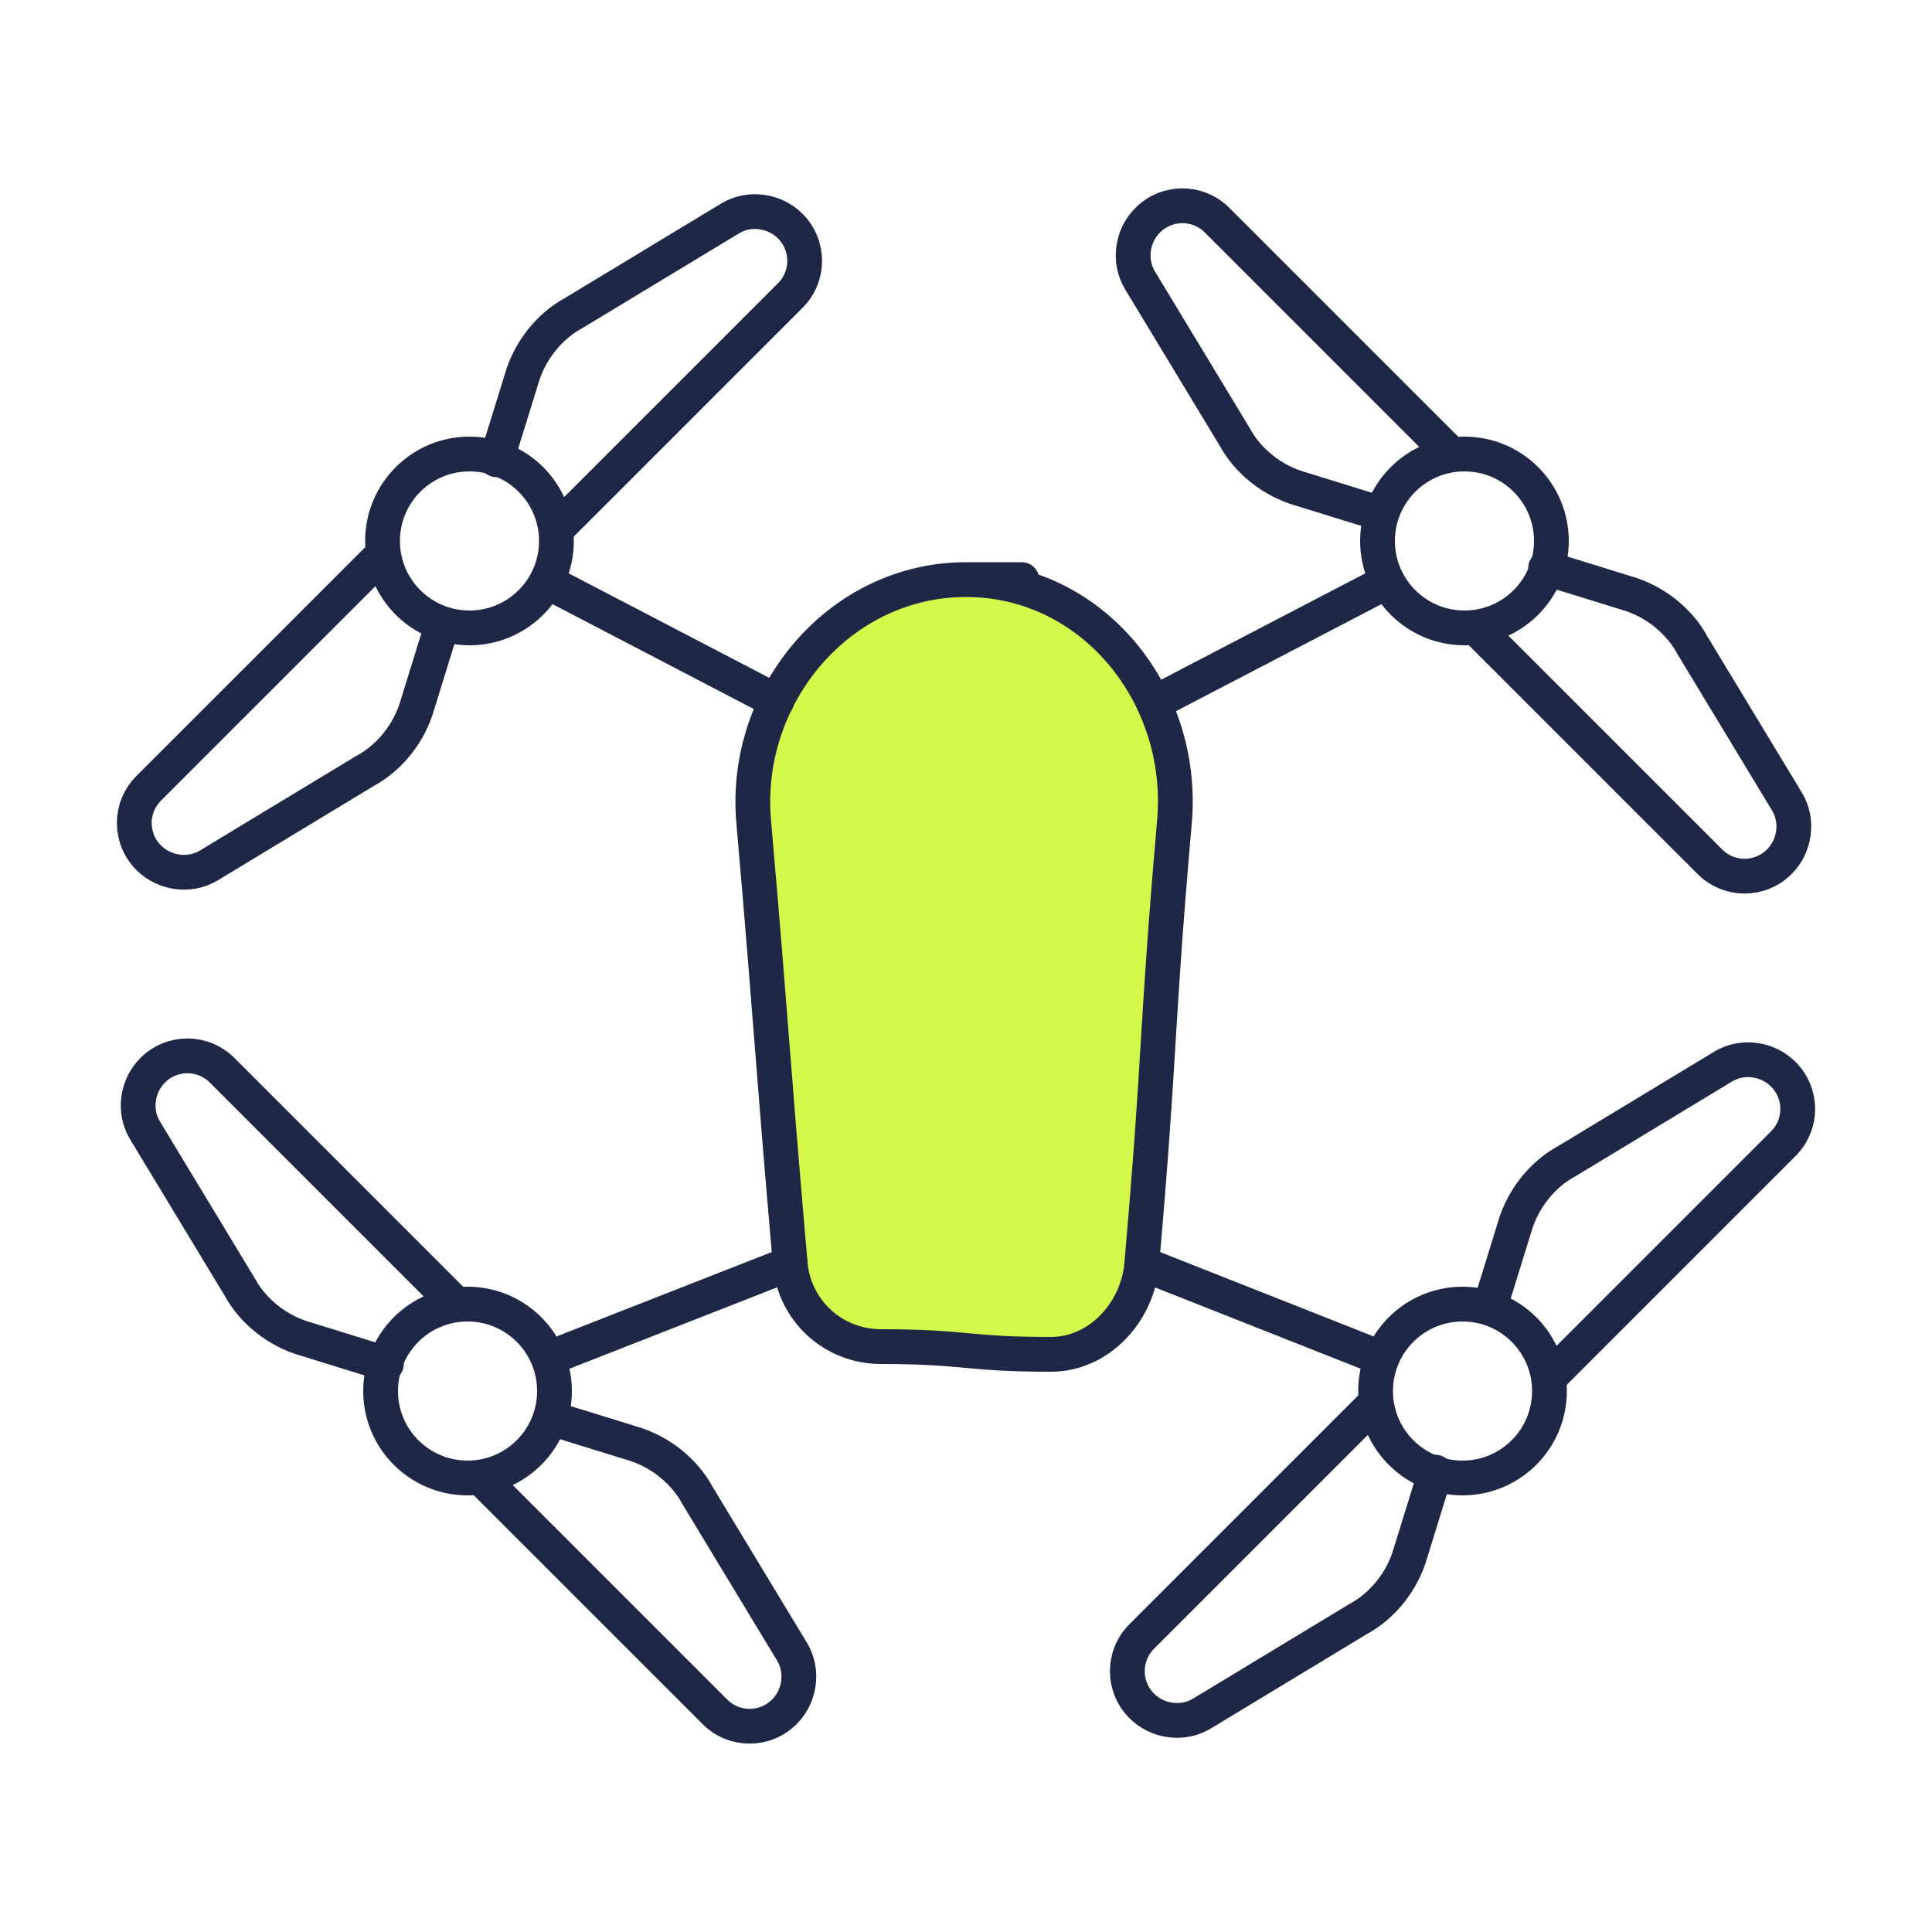 <svg xmlns="http://www.w3.org/2000/svg" id="Layer_1" width="100" height="100" viewBox="0 0 100 100"><defs><style>      .st0 {        fill: none;        stroke: #1e2745;        stroke-linecap: round;        stroke-linejoin: round;        stroke-width: 1.8px;      }      .st1 {        fill: #d4f94a;      }    </style></defs><g><g><path class="st0" d="M25.7,23.8l1.3-4.2c.4-1.4,1.4-2.7,2.7-3.4l8.1-4.9c1-.6,2.3-.4,3.1.4h0c1,1,1,2.6,0,3.6l-12.1,12.1"></path><path class="st0" d="M22.9,32.3l-1.3,4.2c-.4,1.4-1.4,2.7-2.7,3.4l-8.1,4.9c-1,.6-2.3.4-3.1-.4h0c-1-1-1-2.6,0-3.6l12.1-12.1"></path><circle class="st0" cx="24.3" cy="28" r="4.5"></circle></g><g><path class="st0" d="M80,29.4l4.2,1.3c1.4.4,2.7,1.4,3.4,2.7l4.9,8.1c.6,1,.4,2.3-.4,3.1h0c-1,1-2.6,1-3.6,0l-12.1-12.1"></path><path class="st0" d="M71.5,26.6l-4.2-1.3c-1.4-.4-2.7-1.4-3.4-2.7l-4.9-8.1c-.6-1-.4-2.3.4-3.1h0c1-1,2.6-1,3.6,0l12.1,12.1"></path><circle class="st0" cx="75.8" cy="28" r="4.5"></circle></g><g><path class="st0" d="M74.3,76.2l-1.3,4.2c-.4,1.4-1.4,2.7-2.7,3.4l-8.1,4.9c-1,.6-2.3.4-3.1-.4h0c-1-1-1-2.6,0-3.6l12.1-12.1"></path><path class="st0" d="M77.1,67.7l1.3-4.2c.4-1.4,1.4-2.7,2.7-3.4l8.1-4.9c1-.6,2.3-.4,3.1.4h0c1,1,1,2.6,0,3.6l-12.1,12.1"></path><circle class="st0" cx="75.7" cy="72" r="4.5"></circle></g><g><path class="st0" d="M20,70.6l-4.2-1.3c-1.4-.4-2.7-1.4-3.4-2.7l-4.9-8.1c-.6-1-.4-2.3.4-3.1h0c1-1,2.6-1,3.6,0l12.1,12.1"></path><path class="st0" d="M28.5,73.4l4.2,1.3c1.4.4,2.7,1.4,3.4,2.7l4.9,8.1c.6,1,.4,2.3-.4,3.1h0c-1,1-2.6,1-3.6,0l-12.1-12.1"></path><circle class="st0" cx="24.2" cy="72" r="4.5"></circle></g></g><g><path class="st1" d="M54.4,70.1c-4.4,0-4.4-.4-8.8-.4-2.5,0-4.5-1.9-4.7-4.3-1-11.5-.9-11.5-1.9-23-.5-6.5,4.5-12.4,11-12.4s0,0,0,0c6.5,0,11.3,5.9,10.8,12.4-1,11.5-.7,11.5-1.7,23-.2,2.5-2.2,4.7-4.7,4.7Z"></path><path class="st0" d="M54.4,70.1c-4.4,0-4.4-.4-8.8-.4-2.5,0-4.5-1.9-4.7-4.3-1-11.5-.9-11.5-1.9-23-.5-6.5,4.5-12.4,11-12.4s0,0,0,0c6.5,0,11.3,5.9,10.8,12.4-1,11.5-.7,11.5-1.7,23-.2,2.5-2.2,4.7-4.7,4.7Z"></path></g><line class="st0" x1="40.2" y1="36.3" x2="28.3" y2="30.1"></line><line class="st0" x1="71.8" y1="30.1" x2="59.9" y2="36.3"></line><line class="st0" x1="59.1" y1="65.4" x2="71.5" y2="70.3"></line><line class="st0" x1="28.4" y1="70.3" x2="40.9" y2="65.4"></line></svg>